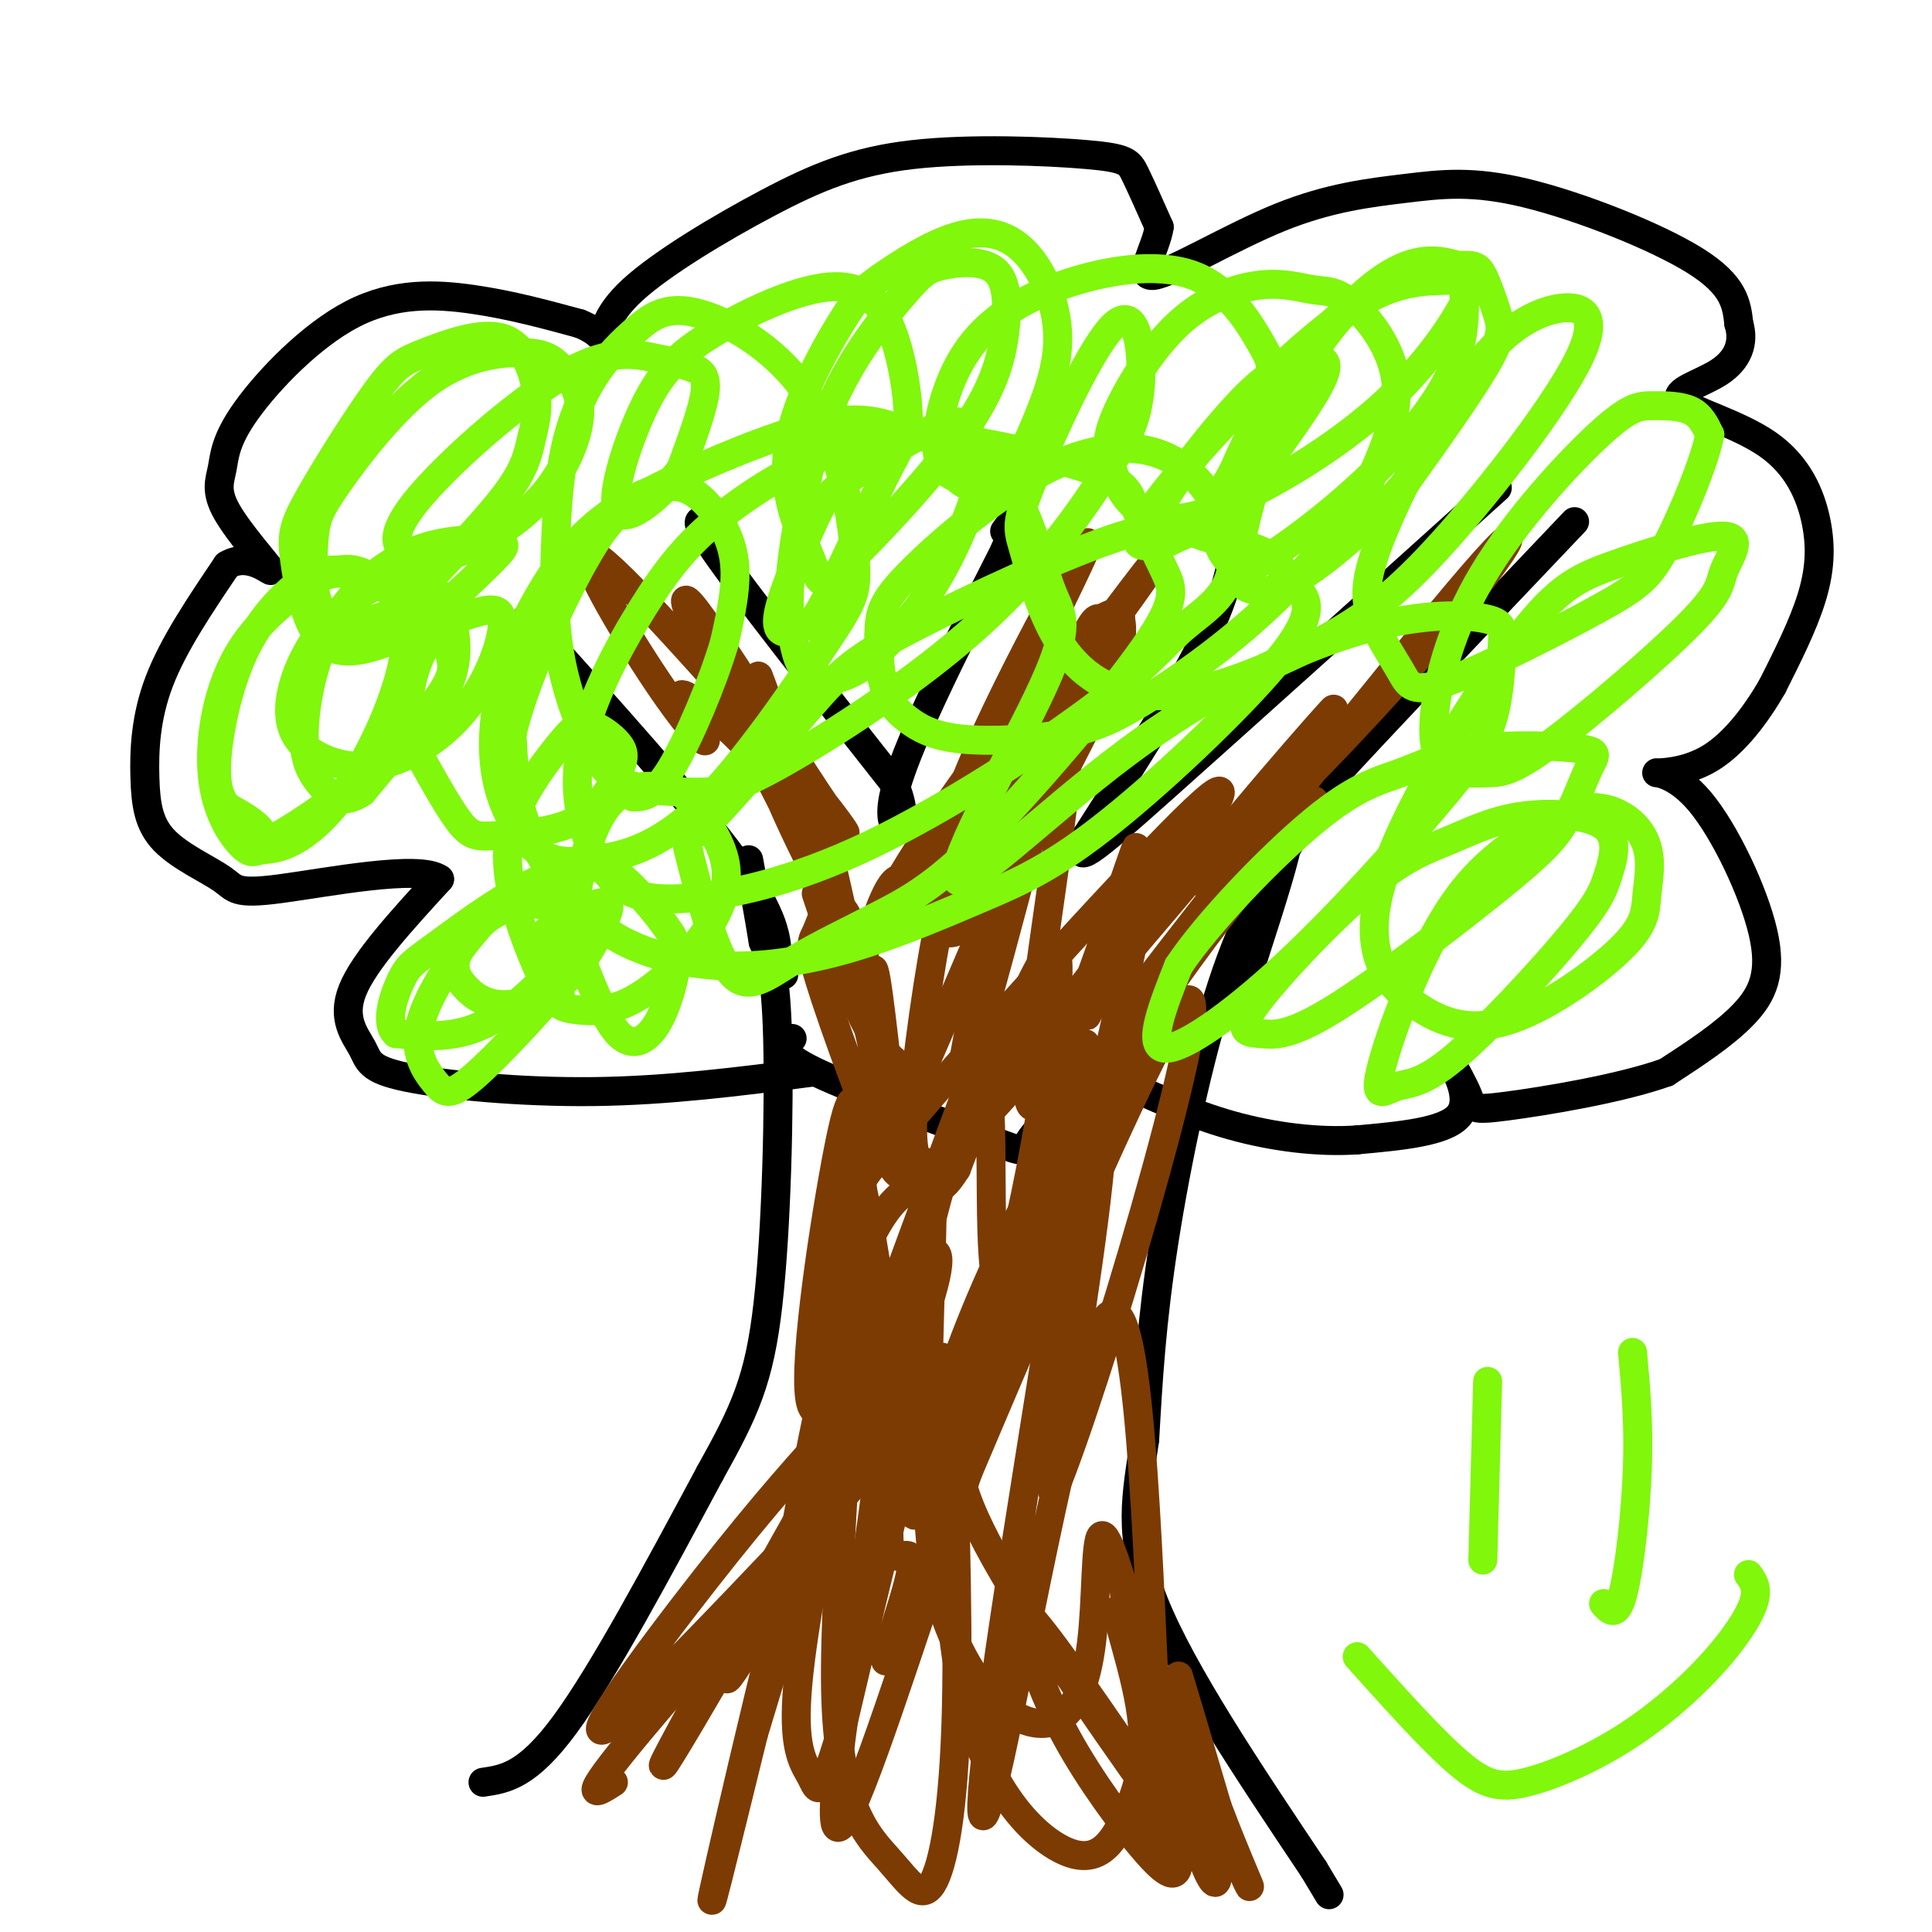 <svg viewBox='0 0 400 400' version='1.1' xmlns='http://www.w3.org/2000/svg' xmlns:xlink='http://www.w3.org/1999/xlink'><g fill='none' stroke='rgb(0,0,0)' stroke-width='6' stroke-linecap='round' stroke-linejoin='round'><path d='M100,369c4.583,-0.667 9.167,-1.333 17,-12c7.833,-10.667 18.917,-31.333 30,-52'/><path d='M147,305c7.202,-12.929 10.208,-19.250 12,-35c1.792,-15.750 2.369,-40.929 2,-55c-0.369,-14.071 -1.685,-17.036 -3,-20'/><path d='M158,195c-1.000,-6.167 -2.000,-11.583 -3,-17'/><path d='M268,173c-5.089,8.111 -10.178,16.222 -15,31c-4.822,14.778 -9.378,36.222 -12,53c-2.622,16.778 -3.311,28.889 -4,41'/><path d='M237,298c-1.644,11.489 -3.756,19.711 2,34c5.756,14.289 19.378,34.644 33,55'/><path d='M272,387c5.500,9.167 2.750,4.583 0,0'/><path d='M109,128c17.167,19.083 34.333,38.167 43,50c8.667,11.833 8.833,16.417 9,21'/><path d='M161,199c1.667,3.833 1.333,2.917 1,2'/><path d='M326,108c-20.200,21.244 -40.400,42.489 -50,53c-9.600,10.511 -8.600,10.289 -10,16c-1.400,5.711 -5.200,17.356 -9,29'/><path d='M257,206c-1.667,4.667 -1.333,1.833 -1,-1'/><path d='M149,110c-3.500,-2.333 -7.000,-4.667 -1,4c6.000,8.667 21.500,28.333 37,48'/><path d='M185,162c4.733,10.400 -1.933,12.400 0,3c1.933,-9.400 12.467,-30.200 23,-51'/><path d='M208,114c3.833,-9.167 1.917,-6.583 0,-4'/><path d='M256,107c-0.417,6.500 -0.833,13.000 -6,24c-5.167,11.000 -15.083,26.500 -25,42'/><path d='M225,173c-3.400,7.067 0.600,3.733 16,-10c15.400,-13.733 42.200,-37.867 69,-62'/><path d='M168,222c-14.831,1.907 -29.662,3.815 -45,4c-15.338,0.185 -31.183,-1.352 -39,-3c-7.817,-1.648 -7.604,-3.405 -9,-6c-1.396,-2.595 -4.399,-6.027 -2,-12c2.399,-5.973 10.199,-14.486 18,-23'/><path d='M91,182c-4.139,-3.075 -23.487,0.739 -33,2c-9.513,1.261 -9.193,-0.029 -12,-2c-2.807,-1.971 -8.742,-4.621 -12,-8c-3.258,-3.379 -3.839,-7.487 -4,-13c-0.161,-5.513 0.097,-12.432 3,-20c2.903,-7.568 8.452,-15.784 14,-24'/><path d='M47,117c4.732,-2.874 9.561,1.940 9,1c-0.561,-0.940 -6.513,-7.635 -9,-12c-2.487,-4.365 -1.509,-6.399 -1,-9c0.509,-2.601 0.549,-5.769 5,-12c4.451,-6.231 13.314,-15.524 22,-20c8.686,-4.476 17.196,-4.136 25,-3c7.804,1.136 14.902,3.068 22,5'/><path d='M120,67c4.536,1.810 4.875,3.836 5,3c0.125,-0.836 0.037,-4.533 6,-10c5.963,-5.467 17.976,-12.705 28,-18c10.024,-5.295 18.058,-8.646 30,-10c11.942,-1.354 27.792,-0.711 36,0c8.208,0.711 8.774,1.489 10,4c1.226,2.511 3.113,6.756 5,11'/><path d='M240,47c-0.679,4.606 -4.876,10.621 -1,10c3.876,-0.621 15.826,-7.879 26,-12c10.174,-4.121 18.572,-5.105 26,-6c7.428,-0.895 13.884,-1.703 25,1c11.116,2.703 26.890,8.915 35,14c8.110,5.085 8.555,9.042 9,13'/><path d='M360,67c1.222,4.003 -0.224,7.510 -4,10c-3.776,2.490 -9.882,3.963 -8,6c1.882,2.037 11.752,4.639 18,9c6.248,4.361 8.874,10.482 10,16c1.126,5.518 0.750,10.434 -1,16c-1.750,5.566 -4.875,11.783 -8,18'/><path d='M367,142c-3.426,5.997 -7.990,11.989 -13,15c-5.010,3.011 -10.467,3.042 -11,3c-0.533,-0.042 3.857,-0.156 9,6c5.143,6.156 11.038,18.580 13,27c1.962,8.420 -0.011,12.834 -4,17c-3.989,4.166 -9.995,8.083 -16,12'/><path d='M345,222c-9.535,3.427 -25.373,5.996 -33,7c-7.627,1.004 -7.044,0.444 -8,-2c-0.956,-2.444 -3.450,-6.774 -3,-6c0.450,0.774 3.843,6.650 1,10c-2.843,3.350 -11.921,4.175 -21,5'/><path d='M281,236c-7.933,0.556 -17.267,-0.556 -26,-3c-8.733,-2.444 -16.867,-6.222 -25,-10'/><path d='M164,215c-1.802,1.447 -3.604,2.893 5,7c8.604,4.107 27.616,10.874 36,14c8.384,3.126 6.142,2.611 9,-1c2.858,-3.611 10.817,-10.317 15,-13c4.183,-2.683 4.592,-1.341 5,0'/></g>
<g fill='none' stroke='rgb(124,59,2)' stroke-width='6' stroke-linecap='round' stroke-linejoin='round'><path d='M127,369c-4.107,2.617 -8.214,5.234 9,-15c17.214,-20.234 55.748,-63.321 53,-61c-2.748,2.321 -46.778,50.048 -60,62c-13.222,11.952 4.365,-11.871 17,-28c12.635,-16.129 20.317,-24.565 28,-33'/><path d='M174,294c4.303,-5.093 1.060,-1.325 2,-2c0.940,-0.675 6.061,-5.791 -5,15c-11.061,20.791 -38.305,67.490 -33,57c5.305,-10.490 43.159,-78.171 47,-84c3.841,-5.829 -26.331,50.192 -33,64c-6.669,13.808 10.166,-14.596 27,-43'/><path d='M179,301c7.828,-15.068 13.897,-31.238 15,-38c1.103,-6.762 -2.762,-4.117 -9,6c-6.238,10.117 -14.851,27.705 -17,22c-2.149,-5.705 2.166,-34.705 5,-50c2.834,-15.295 4.186,-16.887 5,-6c0.814,10.887 1.090,34.253 0,47c-1.090,12.747 -3.545,14.873 -6,17'/><path d='M172,299c-0.082,-10.728 2.712,-46.048 3,-46c0.288,0.048 -1.931,35.463 -3,42c-1.069,6.537 -0.988,-15.805 0,-32c0.988,-16.195 2.881,-26.245 5,-22c2.119,4.245 4.462,22.784 6,30c1.538,7.216 2.269,3.108 3,-1'/><path d='M186,270c2.033,-4.107 5.617,-13.874 5,-22c-0.617,-8.126 -5.435,-14.611 -8,-25c-2.565,-10.389 -2.876,-24.683 -2,-22c0.876,2.683 2.938,22.341 5,42'/><path d='M186,243c-2.461,-0.937 -11.114,-24.280 -15,-36c-3.886,-11.720 -3.006,-11.816 -2,-14c1.006,-2.184 2.139,-6.456 4,-6c1.861,0.456 4.449,5.642 7,17c2.551,11.358 5.065,28.890 3,22c-2.065,-6.890 -8.710,-38.201 -12,-52c-3.290,-13.799 -3.226,-10.085 -6,-11c-2.774,-0.915 -8.387,-6.457 -14,-12'/><path d='M151,151c-4.803,-4.032 -9.812,-8.111 -10,-7c-0.188,1.111 4.444,7.411 5,9c0.556,1.589 -2.966,-1.534 -10,-12c-7.034,-10.466 -17.581,-28.276 -13,-26c4.581,2.276 24.291,24.638 44,47'/><path d='M167,162c9.429,11.155 11.002,15.541 2,2c-9.002,-13.541 -28.578,-45.011 -27,-39c1.578,6.011 24.309,49.503 30,61c5.691,11.497 -5.660,-9.001 -11,-22c-5.340,-12.999 -4.670,-18.500 -4,-24'/><path d='M157,140c2.440,5.750 10.541,32.124 15,46c4.459,13.876 5.275,15.253 7,11c1.725,-4.253 4.358,-14.137 7,-15c2.642,-0.863 5.294,7.294 8,10c2.706,2.706 5.468,-0.037 7,-1c1.532,-0.963 1.836,-0.144 7,-9c5.164,-8.856 15.190,-27.387 20,-38c4.810,-10.613 4.405,-13.306 4,-16'/><path d='M232,128c-0.226,-2.367 -2.792,-0.284 -4,0c-1.208,0.284 -1.058,-1.233 -6,9c-4.942,10.233 -14.976,32.214 -21,40c-6.024,7.786 -8.037,1.376 0,-18c8.037,-19.376 26.125,-51.716 24,-46c-2.125,5.716 -24.464,49.490 -29,61c-4.536,11.510 8.732,-9.245 22,-30'/><path d='M218,144c10.563,-14.181 25.971,-34.634 20,-26c-5.971,8.634 -33.322,46.356 -46,62c-12.678,15.644 -10.682,9.212 0,-7c10.682,-16.212 30.052,-42.203 31,-35c0.948,7.203 -16.526,47.602 -34,88'/><path d='M189,226c-9.719,19.885 -17.016,25.596 -4,10c13.016,-15.596 46.344,-52.500 60,-66c13.656,-13.500 7.638,-3.596 -7,16c-14.638,19.596 -37.897,48.885 -33,44c4.897,-4.885 37.948,-43.942 71,-83'/><path d='M276,147c2.279,-3.009 -27.522,30.970 -29,35c-1.478,4.030 25.367,-21.889 44,-43c18.633,-21.111 29.055,-37.415 14,-20c-15.055,17.415 -55.587,68.547 -68,85c-12.413,16.453 3.294,-1.774 19,-20'/><path d='M256,184c8.320,-9.264 19.619,-22.424 15,-17c-4.619,5.424 -25.155,29.433 -40,54c-14.845,24.567 -24.000,49.693 -19,43c5.000,-6.693 24.155,-45.206 28,-56c3.845,-10.794 -7.619,6.133 -17,22c-9.381,15.867 -16.680,30.676 -22,44c-5.320,13.324 -8.660,25.162 -12,37'/><path d='M189,311c-0.844,6.207 3.045,3.224 12,-24c8.955,-27.224 22.974,-78.690 24,-70c1.026,8.690 -10.941,77.535 -17,118c-6.059,40.465 -6.208,52.548 -1,29c5.208,-23.548 15.774,-82.728 22,-91c6.226,-8.272 8.113,34.364 10,77'/><path d='M239,350c2.881,19.672 5.083,30.351 5,35c-0.083,4.649 -2.452,3.267 -7,-2c-4.548,-5.267 -11.276,-14.418 -16,-23c-4.724,-8.582 -7.442,-16.595 -9,-22c-1.558,-5.405 -1.954,-8.201 7,4c8.954,12.201 27.257,39.400 25,37c-2.257,-2.400 -25.073,-34.400 -36,-53c-10.927,-18.600 -9.963,-23.800 -9,-29'/><path d='M199,297c-1.963,-9.077 -2.371,-17.268 -2,-6c0.371,11.268 1.519,41.995 1,63c-0.519,21.005 -2.706,32.289 -5,36c-2.294,3.711 -4.695,-0.152 -9,-5c-4.305,-4.848 -10.515,-10.681 -11,-35c-0.485,-24.319 4.754,-67.124 0,-57c-4.754,10.124 -19.501,73.178 -24,93c-4.499,19.822 1.251,-3.589 7,-27'/><path d='M156,359c7.939,-26.506 24.287,-79.269 27,-75c2.713,4.269 -8.210,65.572 -10,86c-1.790,20.428 5.551,-0.019 14,-25c8.449,-24.981 18.005,-54.495 26,-78c7.995,-23.505 14.427,-41.001 15,-33c0.573,8.001 -4.714,41.501 -10,75'/><path d='M218,309c8.096,-18.752 33.337,-103.133 28,-102c-5.337,1.133 -41.252,87.780 -55,120c-13.748,32.220 -5.330,10.013 -3,1c2.330,-9.013 -1.428,-4.832 -3,-6c-1.572,-1.168 -0.957,-7.684 0,-19c0.957,-11.316 2.258,-27.431 7,-47c4.742,-19.569 12.926,-42.591 10,-35c-2.926,7.591 -16.963,45.796 -31,84'/><path d='M171,305c-7.058,20.588 -9.202,30.059 -8,22c1.202,-8.059 5.751,-33.647 10,-50c4.249,-16.353 8.197,-23.470 11,-27c2.803,-3.530 4.459,-3.474 6,-6c1.541,-2.526 2.965,-7.634 3,4c0.035,11.634 -1.321,40.011 -1,58c0.321,17.989 2.319,25.591 5,32c2.681,6.409 6.044,11.626 10,15c3.956,3.374 8.504,4.904 12,3c3.496,-1.904 5.941,-7.243 7,-16c1.059,-8.757 0.731,-20.930 2,-22c1.269,-1.070 4.134,8.965 7,19'/><path d='M235,337c1.671,13.236 2.349,36.826 4,44c1.651,7.174 4.274,-2.070 2,-18c-2.274,-15.930 -9.446,-38.548 -8,-32c1.446,6.548 11.511,42.260 16,54c4.489,11.740 3.401,-0.493 1,-13c-2.401,-12.507 -6.115,-25.288 -6,-25c0.115,0.288 4.057,13.644 8,27'/><path d='M252,374c3.880,10.407 9.581,22.925 5,13c-4.581,-9.925 -19.444,-42.292 -24,-51c-4.556,-8.708 1.194,6.243 3,17c1.806,10.757 -0.334,17.319 -3,23c-2.666,5.681 -5.859,10.482 -13,7c-7.141,-3.482 -18.230,-15.245 -22,-40c-3.770,-24.755 -0.220,-62.501 -3,-62c-2.780,0.501 -11.890,39.251 -21,78'/><path d='M174,359c-4.324,14.469 -4.634,11.642 -6,9c-1.366,-2.642 -3.790,-5.101 -3,-17c0.790,-11.899 4.793,-33.240 9,-50c4.207,-16.760 8.620,-28.940 13,-39c4.380,-10.060 8.729,-17.999 12,-26c3.271,-8.001 5.464,-16.062 6,-5c0.536,11.062 -0.587,41.247 3,33c3.587,-8.247 11.882,-54.928 11,-65c-0.882,-10.072 -10.941,16.464 -21,43'/><path d='M198,242c-4.350,6.974 -4.727,2.908 -6,1c-1.273,-1.908 -3.444,-1.658 -3,-12c0.444,-10.342 3.503,-31.277 6,-43c2.497,-11.723 4.431,-14.233 6,-14c1.569,0.233 2.774,3.210 4,4c1.226,0.790 2.475,-0.606 0,13c-2.475,13.606 -8.674,42.214 -5,31c3.674,-11.214 17.220,-62.250 19,-72c1.780,-9.750 -8.206,21.786 -12,33c-3.794,11.214 -1.397,2.107 1,-7'/><path d='M208,176c1.806,-5.565 5.823,-15.977 9,-22c3.177,-6.023 5.516,-7.656 3,13c-2.516,20.656 -9.887,63.601 -6,62c3.887,-1.601 19.032,-47.749 21,-53c1.968,-5.251 -9.239,30.394 -10,34c-0.761,3.606 8.926,-24.827 11,-27c2.074,-2.173 -3.463,21.913 -9,46'/><path d='M227,229c-2.073,8.909 -2.754,8.183 -2,4c0.754,-4.183 2.944,-11.822 -3,-13c-5.944,-1.178 -20.024,4.106 -29,3c-8.976,-1.106 -12.850,-8.602 -16,-16c-3.150,-7.398 -5.575,-14.699 -8,-22'/></g>
<g fill='none' stroke='rgb(128,247,11)' stroke-width='6' stroke-linecap='round' stroke-linejoin='round'><path d='M116,206c-1.489,-1.935 -2.978,-3.870 -4,-6c-1.022,-2.130 -1.576,-4.455 1,-7c2.576,-2.545 8.282,-5.309 11,-6c2.718,-0.691 2.448,0.691 1,4c-1.448,3.309 -4.076,8.545 -8,12c-3.924,3.455 -9.146,5.128 -13,5c-3.854,-0.128 -6.340,-2.056 -8,-4c-1.660,-1.944 -2.495,-3.904 -1,-7c1.495,-3.096 5.321,-7.330 10,-9c4.679,-1.670 10.213,-0.778 12,2c1.787,2.778 -0.173,7.440 -4,12c-3.827,4.560 -9.522,9.017 -15,11c-5.478,1.983 -10.739,1.491 -16,1'/><path d='M82,214c-2.428,-2.096 -0.497,-7.834 1,-11c1.497,-3.166 2.560,-3.758 7,-7c4.440,-3.242 12.256,-9.133 18,-12c5.744,-2.867 9.414,-2.709 11,0c1.586,2.709 1.088,7.970 1,11c-0.088,3.030 0.235,3.829 -4,9c-4.235,5.171 -13.028,14.713 -18,19c-4.972,4.287 -6.123,3.318 -8,1c-1.877,-2.318 -4.479,-5.986 -3,-12c1.479,-6.014 7.041,-14.374 12,-20c4.959,-5.626 9.317,-8.518 13,-10c3.683,-1.482 6.691,-1.552 9,-2c2.309,-0.448 3.920,-1.272 7,1c3.080,2.272 7.629,7.642 10,11c2.371,3.358 2.563,4.704 2,8c-0.563,3.296 -1.882,8.541 -4,12c-2.118,3.459 -5.034,5.131 -8,2c-2.966,-3.131 -5.983,-11.066 -9,-19'/><path d='M119,195c-0.695,-8.741 2.066,-21.095 6,-27c3.934,-5.905 9.040,-5.361 12,-5c2.960,0.361 3.772,0.539 6,3c2.228,2.461 5.871,7.206 7,12c1.129,4.794 -0.255,9.637 -4,15c-3.745,5.363 -9.851,11.247 -15,14c-5.149,2.753 -9.340,2.375 -12,2c-2.660,-0.375 -3.789,-0.748 -6,-5c-2.211,-4.252 -5.503,-12.382 -7,-19c-1.497,-6.618 -1.198,-11.725 1,-17c2.198,-5.275 6.297,-10.717 9,-14c2.703,-3.283 4.012,-4.407 6,-4c1.988,0.407 4.655,2.345 6,4c1.345,1.655 1.369,3.026 0,6c-1.369,2.974 -4.130,7.550 -9,10c-4.870,2.450 -11.850,2.775 -16,3c-4.150,0.225 -5.472,0.350 -8,-3c-2.528,-3.350 -6.264,-10.175 -10,-17'/><path d='M85,153c-1.362,-6.536 0.233,-14.376 3,-19c2.767,-4.624 6.706,-6.032 10,-7c3.294,-0.968 5.943,-1.495 6,2c0.057,3.495 -2.479,11.014 -7,17c-4.521,5.986 -11.029,10.440 -17,12c-5.971,1.560 -11.407,0.228 -15,-2c-3.593,-2.228 -5.343,-5.350 -5,-10c0.343,-4.650 2.779,-10.826 7,-16c4.221,-5.174 10.226,-9.345 15,-10c4.774,-0.655 8.318,2.206 10,4c1.682,1.794 1.503,2.522 2,6c0.497,3.478 1.669,9.705 -5,18c-6.669,8.295 -21.180,18.656 -28,23c-6.820,4.344 -5.949,2.670 -7,1c-1.051,-1.670 -4.026,-3.335 -7,-5'/><path d='M47,167c-1.731,-2.150 -2.560,-5.024 -2,-11c0.560,-5.976 2.509,-15.055 6,-22c3.491,-6.945 8.523,-11.756 12,-14c3.477,-2.244 5.398,-1.921 7,-2c1.602,-0.079 2.886,-0.558 6,1c3.114,1.558 8.059,5.154 8,13c-0.059,7.846 -5.122,19.941 -10,28c-4.878,8.059 -9.571,12.080 -13,14c-3.429,1.920 -5.593,1.737 -7,2c-1.407,0.263 -2.055,0.972 -4,-1c-1.945,-1.972 -5.185,-6.624 -6,-14c-0.815,-7.376 0.797,-17.474 5,-25c4.203,-7.526 10.997,-12.478 15,-15c4.003,-2.522 5.213,-2.612 9,-2c3.787,0.612 10.149,1.927 14,5c3.851,3.073 5.191,7.904 6,11c0.809,3.096 1.088,4.456 -2,9c-3.088,4.544 -9.544,12.272 -16,20'/><path d='M75,164c-4.290,3.014 -7.016,0.547 -9,-2c-1.984,-2.547 -3.225,-5.176 -3,-11c0.225,-5.824 1.916,-14.844 6,-22c4.084,-7.156 10.561,-12.450 17,-15c6.439,-2.550 12.838,-2.357 16,-2c3.162,0.357 3.085,0.876 0,4c-3.085,3.124 -9.178,8.852 -13,12c-3.822,3.148 -5.374,3.717 -9,5c-3.626,1.283 -9.327,3.280 -13,0c-3.673,-3.280 -5.317,-11.838 -6,-17c-0.683,-5.162 -0.406,-6.930 3,-13c3.406,-6.070 9.940,-16.444 14,-22c4.060,-5.556 5.647,-6.293 10,-8c4.353,-1.707 11.473,-4.383 16,-3c4.527,1.383 6.461,6.824 7,11c0.539,4.176 -0.316,7.086 -1,10c-0.684,2.914 -1.195,5.833 -5,11c-3.805,5.167 -10.902,12.584 -18,20'/><path d='M87,122c-4.193,4.300 -5.676,5.048 -9,6c-3.324,0.952 -8.491,2.106 -11,-1c-2.509,-3.106 -2.361,-10.473 -2,-15c0.361,-4.527 0.936,-6.213 5,-12c4.064,-5.787 11.619,-15.676 19,-21c7.381,-5.324 14.590,-6.082 19,-6c4.410,0.082 6.023,1.003 8,3c1.977,1.997 4.319,5.069 4,10c-0.319,4.931 -3.300,11.722 -8,17c-4.700,5.278 -11.120,9.042 -16,11c-4.880,1.958 -8.221,2.110 -11,1c-2.779,-1.110 -4.996,-3.482 1,-11c5.996,-7.518 20.206,-20.183 30,-26c9.794,-5.817 15.172,-4.786 19,-4c3.828,0.786 6.108,1.327 8,2c1.892,0.673 3.398,1.478 3,5c-0.398,3.522 -2.699,9.761 -5,16'/><path d='M141,97c-3.890,5.588 -11.115,11.558 -13,9c-1.885,-2.558 1.570,-13.643 5,-21c3.430,-7.357 6.834,-10.988 13,-15c6.166,-4.012 15.093,-8.407 22,-10c6.907,-1.593 11.794,-0.383 15,5c3.206,5.383 4.733,14.941 5,20c0.267,5.059 -0.725,5.620 -4,12c-3.275,6.380 -8.834,18.578 -12,25c-3.166,6.422 -3.938,7.069 -6,8c-2.062,0.931 -5.414,2.146 -5,-2c0.414,-4.146 4.594,-13.653 7,-19c2.406,-5.347 3.039,-6.534 8,-10c4.961,-3.466 14.252,-9.210 19,-11c4.748,-1.790 4.953,0.376 6,2c1.047,1.624 2.936,2.706 2,8c-0.936,5.294 -4.696,14.798 -9,22c-4.304,7.202 -9.152,12.101 -14,17'/><path d='M180,137c-4.660,3.726 -9.310,4.541 -12,3c-2.690,-1.541 -3.420,-5.438 -4,-9c-0.580,-3.562 -1.010,-6.788 0,-15c1.010,-8.212 3.461,-21.409 8,-32c4.539,-10.591 11.167,-18.576 15,-23c3.833,-4.424 4.872,-5.288 8,-6c3.128,-0.712 8.345,-1.274 11,1c2.655,2.274 2.750,7.382 2,13c-0.750,5.618 -2.344,11.746 -9,21c-6.656,9.254 -18.375,21.635 -24,27c-5.625,5.365 -5.155,3.713 -7,-1c-1.845,-4.713 -6.006,-12.487 -5,-22c1.006,-9.513 7.179,-20.764 11,-27c3.821,-6.236 5.292,-7.455 9,-10c3.708,-2.545 9.654,-6.414 15,-8c5.346,-1.586 10.093,-0.889 14,3c3.907,3.889 6.973,10.968 7,18c0.027,7.032 -2.987,14.016 -6,21'/><path d='M213,91c-3.252,5.323 -8.382,8.130 -11,9c-2.618,0.870 -2.723,-0.196 -4,-1c-1.277,-0.804 -3.726,-1.344 -4,-6c-0.274,-4.656 1.628,-13.426 6,-20c4.372,-6.574 11.213,-10.952 20,-14c8.787,-3.048 19.519,-4.767 27,-2c7.481,2.767 11.712,10.021 14,14c2.288,3.979 2.633,4.683 1,10c-1.633,5.317 -5.242,15.247 -10,22c-4.758,6.753 -10.663,10.327 -13,10c-2.337,-0.327 -1.107,-4.557 3,-11c4.107,-6.443 11.091,-15.098 16,-20c4.909,-4.902 7.745,-6.051 11,-7c3.255,-0.949 6.930,-1.700 5,3c-1.930,4.700 -9.465,14.850 -17,25'/><path d='M257,103c-7.145,6.501 -16.506,10.255 -20,10c-3.494,-0.255 -1.119,-4.518 4,-11c5.119,-6.482 12.983,-15.181 21,-23c8.017,-7.819 16.187,-14.756 23,-18c6.813,-3.244 12.271,-2.794 15,-3c2.729,-0.206 2.731,-1.068 3,2c0.269,3.068 0.805,10.067 -3,18c-3.805,7.933 -11.952,16.799 -20,24c-8.048,7.201 -15.996,12.737 -20,15c-4.004,2.263 -4.064,1.252 -5,0c-0.936,-1.252 -2.750,-2.746 -3,-6c-0.250,-3.254 1.062,-8.269 4,-15c2.938,-6.731 7.501,-15.180 13,-22c5.499,-6.820 11.934,-12.013 18,-15c6.066,-2.987 11.764,-3.770 15,-4c3.236,-0.230 4.012,0.093 5,2c0.988,1.907 2.189,5.398 3,8c0.811,2.602 1.232,4.315 -2,10c-3.232,5.685 -10.116,15.343 -17,25'/><path d='M291,100c-6.784,7.949 -15.244,15.322 -21,19c-5.756,3.678 -8.809,3.661 -11,3c-2.191,-0.661 -3.518,-1.967 -2,-10c1.518,-8.033 5.883,-22.795 12,-34c6.117,-11.205 13.986,-18.855 20,-22c6.014,-3.145 10.173,-1.787 13,-1c2.827,0.787 4.321,1.003 2,6c-2.321,4.997 -8.455,14.776 -19,24c-10.545,9.224 -25.499,17.894 -35,21c-9.501,3.106 -13.550,0.648 -16,-2c-2.450,-2.648 -3.301,-5.487 -4,-8c-0.699,-2.513 -1.247,-4.702 1,-10c2.247,-5.298 7.287,-13.706 13,-19c5.713,-5.294 12.097,-7.474 17,-8c4.903,-0.526 8.325,0.601 11,1c2.675,0.399 4.605,0.069 8,3c3.395,2.931 8.256,9.123 9,16c0.744,6.877 -2.628,14.438 -6,22'/><path d='M283,101c-4.651,8.306 -13.278,18.071 -22,26c-8.722,7.929 -17.538,14.021 -24,18c-6.462,3.979 -10.570,5.844 -17,7c-6.430,1.156 -15.183,1.602 -21,1c-5.817,-0.602 -8.700,-2.251 -11,-4c-2.300,-1.749 -4.018,-3.596 -5,-7c-0.982,-3.404 -1.227,-8.364 -1,-12c0.227,-3.636 0.927,-5.948 7,-12c6.073,-6.052 17.518,-15.844 28,-21c10.482,-5.156 20.001,-5.677 27,-1c6.999,4.677 11.477,14.552 11,21c-0.477,6.448 -5.909,9.470 -10,13c-4.091,3.530 -6.841,7.569 -18,16c-11.159,8.431 -30.727,21.255 -47,29c-16.273,7.745 -29.250,10.410 -38,11c-8.750,0.590 -13.274,-0.894 -17,-6c-3.726,-5.106 -6.653,-13.832 -5,-24c1.653,-10.168 7.886,-21.777 13,-30c5.114,-8.223 9.108,-13.060 15,-18c5.892,-4.940 13.684,-9.983 21,-13c7.316,-3.017 14.158,-4.009 21,-5'/><path d='M190,90c10.652,0.508 26.783,4.277 35,7c8.217,2.723 8.519,4.398 10,8c1.481,3.602 4.141,9.131 6,13c1.859,3.869 2.917,6.079 -4,16c-6.917,9.921 -21.808,27.555 -32,38c-10.192,10.445 -15.683,13.702 -22,17c-6.317,3.298 -13.460,6.636 -19,10c-5.540,3.364 -9.478,6.753 -13,2c-3.522,-4.753 -6.629,-17.649 -8,-23c-1.371,-5.351 -1.007,-3.157 4,-8c5.007,-4.843 14.656,-16.721 21,-24c6.344,-7.279 9.383,-9.958 21,-16c11.617,-6.042 31.811,-15.448 43,-19c11.189,-3.552 13.371,-1.251 17,0c3.629,1.251 8.705,1.453 12,3c3.295,1.547 4.810,4.440 7,7c2.190,2.560 5.057,4.786 -2,14c-7.057,9.214 -24.037,25.416 -36,35c-11.963,9.584 -18.907,12.551 -27,16c-8.093,3.449 -17.334,7.380 -26,10c-8.666,2.620 -16.756,3.929 -24,4c-7.244,0.071 -13.643,-1.094 -19,-3c-5.357,-1.906 -9.673,-4.552 -14,-9c-4.327,-4.448 -8.665,-10.700 -11,-17c-2.335,-6.300 -2.668,-12.650 -3,-19'/><path d='M106,152c2.342,-10.317 9.697,-26.609 15,-36c5.303,-9.391 8.553,-11.881 17,-16c8.447,-4.119 22.092,-9.867 31,-12c8.908,-2.133 13.080,-0.652 18,1c4.920,1.652 10.589,3.474 15,6c4.411,2.526 7.566,5.756 10,11c2.434,5.244 4.149,12.501 6,17c1.851,4.499 3.838,6.240 -2,19c-5.838,12.760 -19.501,36.540 -18,40c1.501,3.460 18.166,-13.399 35,-26c16.834,-12.601 33.839,-20.945 47,-25c13.161,-4.055 22.480,-3.821 27,-3c4.520,0.821 4.242,2.227 4,6c-0.242,3.773 -0.449,9.911 -2,15c-1.551,5.089 -4.447,9.127 -12,18c-7.553,8.873 -19.764,22.581 -31,33c-11.236,10.419 -21.496,17.548 -25,17c-3.504,-0.548 -0.252,-8.774 3,-17'/><path d='M244,200c5.886,-8.897 19.100,-22.641 28,-30c8.900,-7.359 13.486,-8.334 18,-10c4.514,-1.666 8.957,-4.022 16,-5c7.043,-0.978 16.688,-0.576 21,0c4.312,0.576 3.293,1.328 2,4c-1.293,2.672 -2.860,7.265 -5,11c-2.140,3.735 -4.855,6.611 -14,14c-9.145,7.389 -24.721,19.290 -34,25c-9.279,5.710 -12.262,5.228 -15,5c-2.738,-0.228 -5.233,-0.202 -1,-6c4.233,-5.798 15.192,-17.421 23,-24c7.808,-6.579 12.465,-8.113 17,-10c4.535,-1.887 8.946,-4.126 15,-5c6.054,-0.874 13.749,-0.382 17,2c3.251,2.382 2.059,6.653 1,10c-1.059,3.347 -1.983,5.770 -8,13c-6.017,7.230 -17.126,19.269 -24,25c-6.874,5.731 -9.513,5.155 -12,6c-2.487,0.845 -4.824,3.112 -3,-4c1.824,-7.112 7.807,-23.603 15,-34c7.193,-10.397 15.597,-14.698 24,-19'/><path d='M325,168c7.049,-2.421 12.672,1.026 15,5c2.328,3.974 1.360,8.473 1,12c-0.360,3.527 -0.111,6.080 -5,11c-4.889,4.920 -14.916,12.207 -23,15c-8.084,2.793 -14.224,1.092 -20,-3c-5.776,-4.092 -11.188,-10.574 -7,-25c4.188,-14.426 17.977,-36.798 27,-49c9.023,-12.202 13.280,-14.236 21,-17c7.720,-2.764 18.904,-6.258 23,-6c4.096,0.258 1.103,4.267 0,7c-1.103,2.733 -0.318,4.191 -7,11c-6.682,6.809 -20.832,18.969 -29,25c-8.168,6.031 -10.353,5.931 -13,6c-2.647,0.069 -5.755,0.306 -8,-1c-2.245,-1.306 -3.626,-4.154 -3,-11c0.626,-6.846 3.259,-17.691 10,-29c6.741,-11.309 17.590,-23.083 24,-29c6.410,-5.917 8.380,-5.978 11,-6c2.620,-0.022 5.892,-0.006 8,1c2.108,1.006 3.054,3.003 4,5'/><path d='M354,90c-1.037,5.437 -5.630,16.528 -9,23c-3.370,6.472 -5.519,8.324 -14,13c-8.481,4.676 -23.295,12.177 -31,15c-7.705,2.823 -8.300,0.967 -10,-2c-1.700,-2.967 -4.506,-7.046 -6,-11c-1.494,-3.954 -1.678,-7.782 2,-17c3.678,-9.218 11.218,-23.824 18,-33c6.782,-9.176 12.806,-12.921 18,-14c5.194,-1.079 9.557,0.507 5,10c-4.557,9.493 -18.033,26.892 -28,38c-9.967,11.108 -16.426,15.927 -26,21c-9.574,5.073 -22.262,10.402 -32,11c-9.738,0.598 -16.524,-3.535 -21,-10c-4.476,-6.465 -6.641,-15.263 -8,-20c-1.359,-4.737 -1.911,-5.414 2,-15c3.911,-9.586 12.284,-28.081 17,-32c4.716,-3.919 5.776,6.737 5,14c-0.776,7.263 -3.388,11.131 -6,15'/><path d='M230,96c-4.784,8.133 -13.743,20.967 -27,33c-13.257,12.033 -30.814,23.266 -41,29c-10.186,5.734 -13.003,5.969 -17,6c-3.997,0.031 -9.173,-0.140 -13,-1c-3.827,-0.860 -6.306,-2.407 -9,-7c-2.694,-4.593 -5.603,-12.232 -7,-20c-1.397,-7.768 -1.282,-15.665 -1,-23c0.282,-7.335 0.730,-14.109 2,-20c1.270,-5.891 3.361,-10.898 6,-15c2.639,-4.102 5.826,-7.299 9,-10c3.174,-2.701 6.335,-4.905 13,-3c6.665,1.905 16.836,7.919 23,18c6.164,10.081 8.323,24.230 9,32c0.677,7.770 -0.128,9.160 -6,18c-5.872,8.840 -16.813,25.131 -26,34c-9.187,8.869 -16.622,10.317 -22,11c-5.378,0.683 -8.700,0.601 -12,-2c-3.300,-2.601 -6.577,-7.722 -8,-14c-1.423,-6.278 -0.992,-13.714 1,-21c1.992,-7.286 5.545,-14.422 9,-20c3.455,-5.578 6.813,-9.600 11,-13c4.187,-3.400 9.205,-6.179 13,-7c3.795,-0.821 6.368,0.318 9,3c2.632,2.682 5.323,6.909 6,12c0.677,5.091 -0.662,11.045 -2,17'/><path d='M150,133c-2.400,8.156 -7.400,20.044 -11,26c-3.600,5.956 -5.800,5.978 -8,6'/><path d='M308,286c0.000,0.000 -1.000,37.000 -1,37'/><path d='M338,280c0.667,7.289 1.333,14.578 1,24c-0.333,9.422 -1.667,20.978 -3,26c-1.333,5.022 -2.667,3.511 -4,2'/><path d='M281,343c7.771,8.669 15.541,17.338 21,22c5.459,4.662 8.606,5.318 14,4c5.394,-1.318 13.033,-4.611 20,-9c6.967,-4.389 13.260,-9.874 18,-15c4.740,-5.126 7.926,-9.893 9,-13c1.074,-3.107 0.037,-4.553 -1,-6'/></g>
</svg>